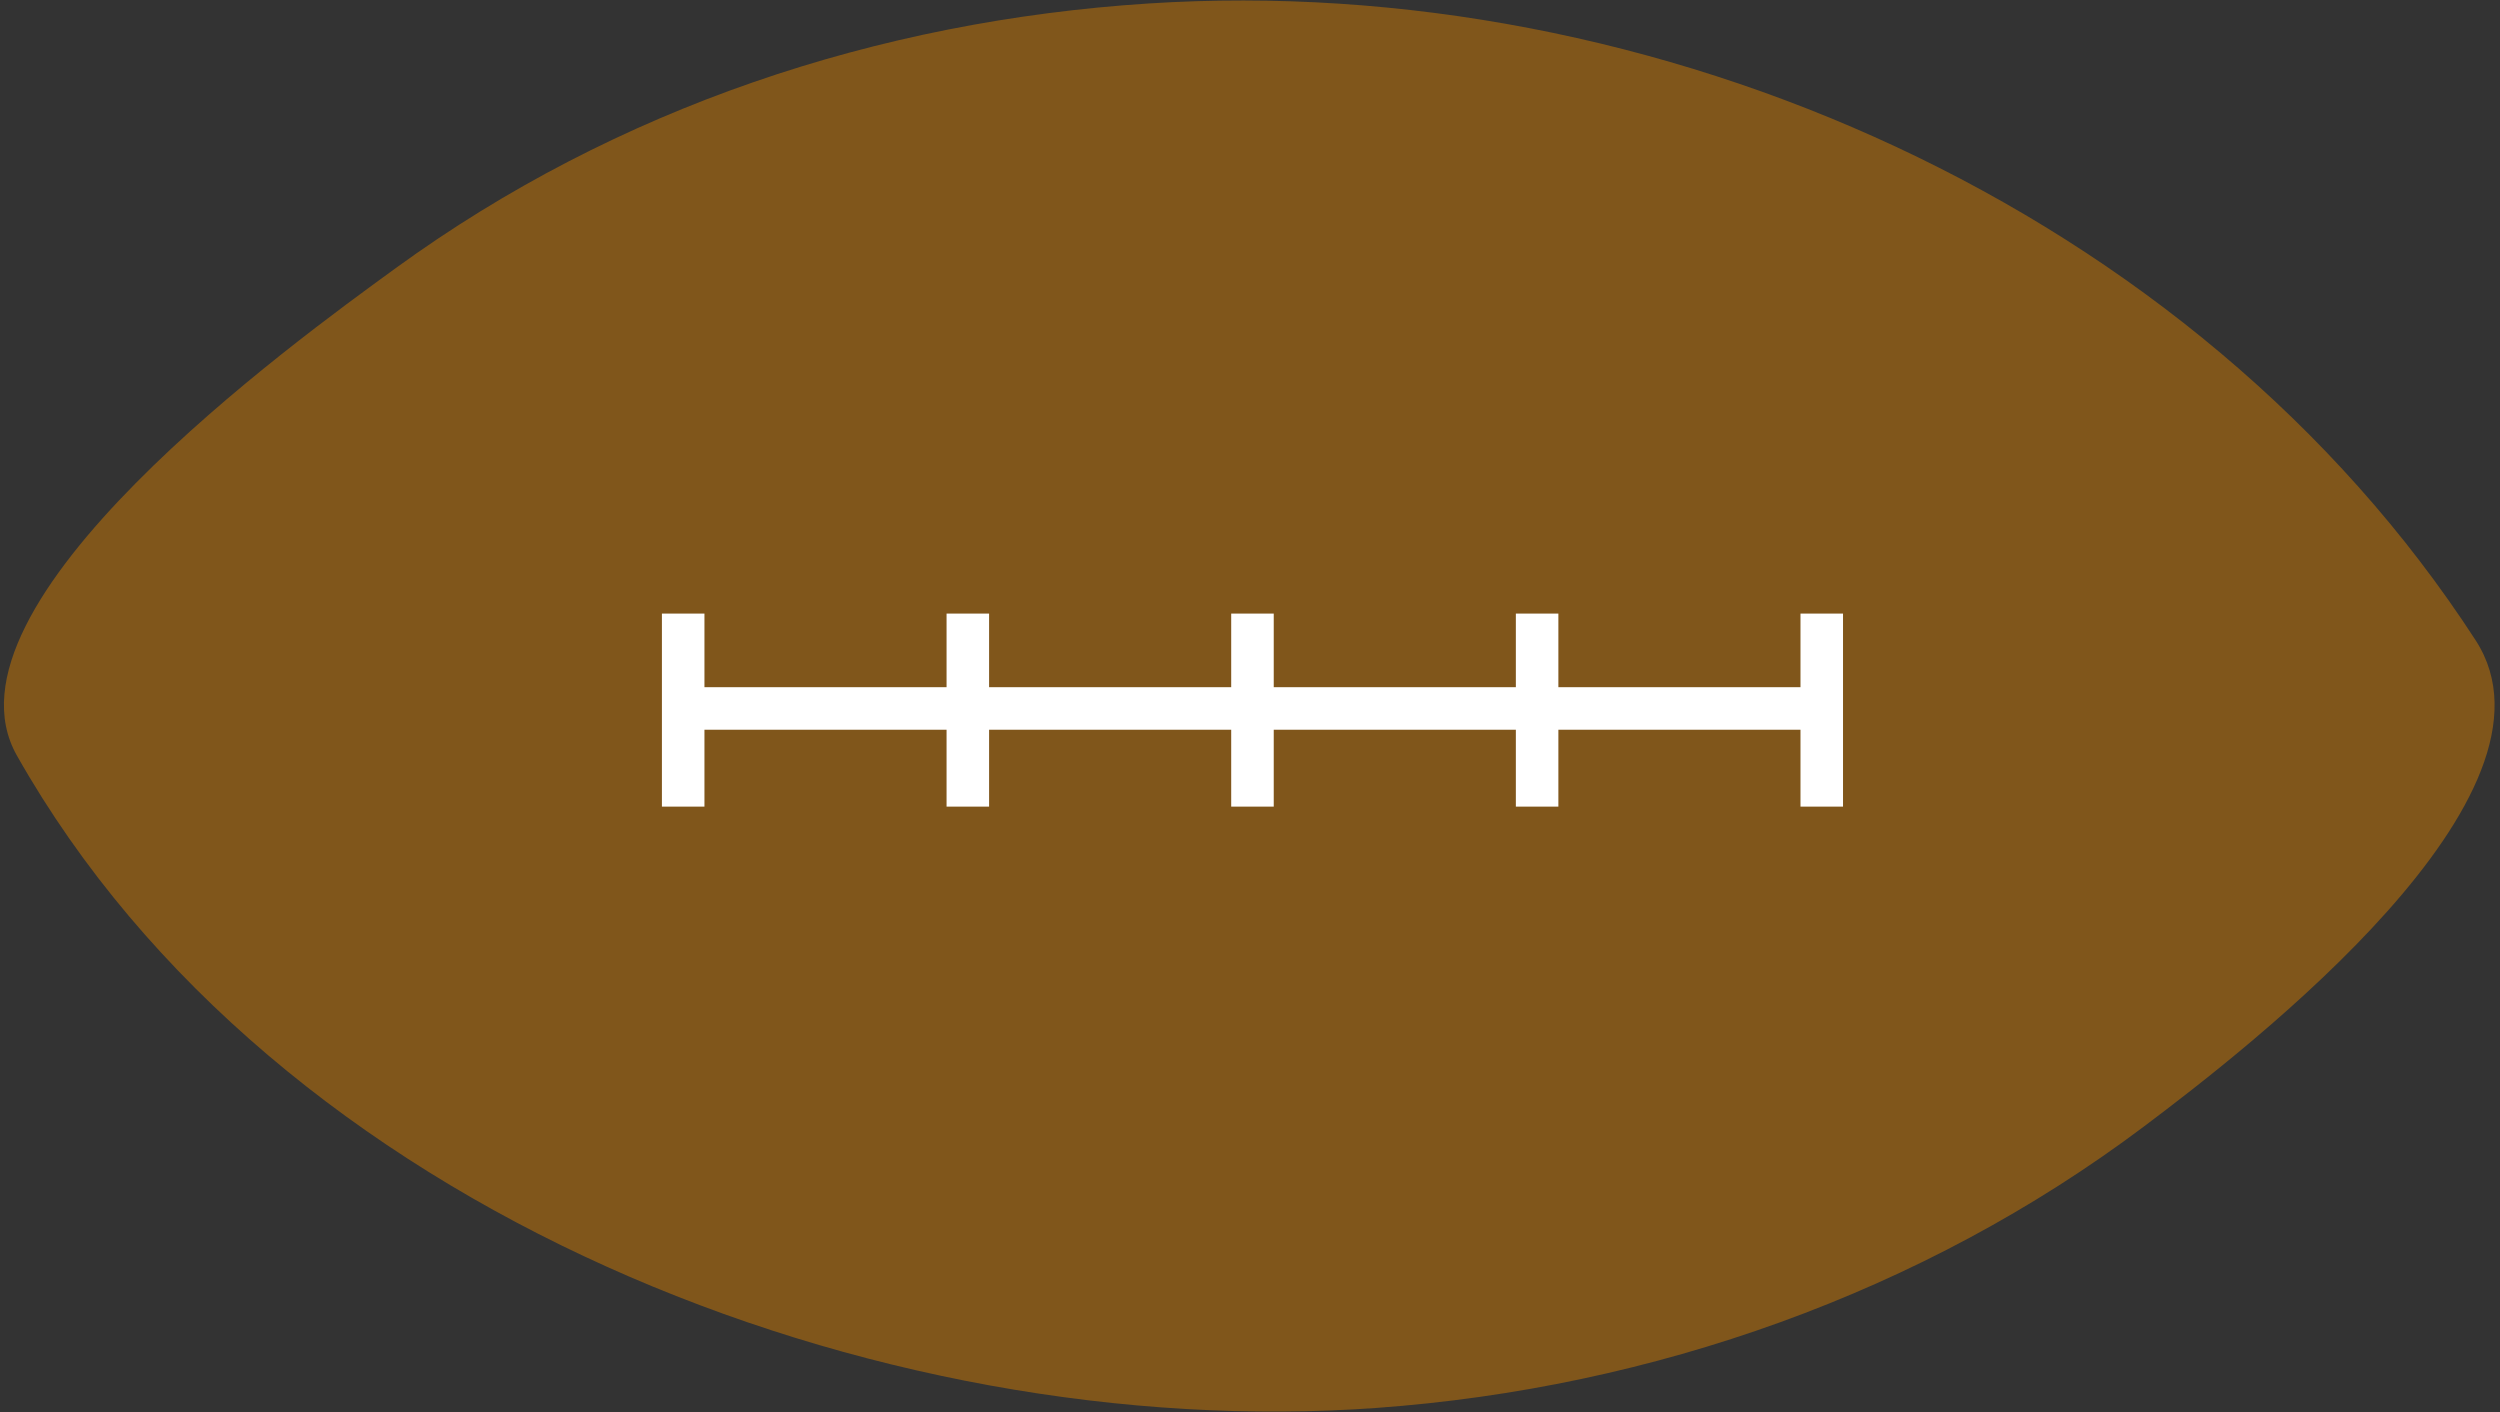 <?xml version="1.0" encoding="utf-8"?>
<!-- Generator: Adobe Illustrator 12.0.1, SVG Export Plug-In . SVG Version: 6.00 Build 51448)  -->
<!DOCTYPE svg PUBLIC "-//W3C//DTD SVG 1.1//EN" "http://www.w3.org/Graphics/SVG/1.1/DTD/svg11.dtd">
<svg  version="1.1" id="Layer_1" xmlns="http://www.w3.org/2000/svg" xmlns:xlink="http://www.w3.org/1999/xlink" width="480.954" height="271.641"
	 viewBox="0 0 480.954 271.641" overflow="visible" enable-background="new 0 0 480.954 271.641" xml:space="preserve">
<rect x="0" y="0" width="480.954" height="271.641" fill="#333333" stroke="none"/>
<g>
	<path fill="#80561B" d="M220.974,0.668c97.219-6.261,201.144,38.968,255.304,122.529c19.273,29.735-43.39,78.156-63.825,93.52
		c-42.576,32.007-94.626,50.303-147.614,54.14c-96.037,6.955-211.921-37.652-261.591-125.506
		c-16.446-29.089,53.148-79.429,72.953-93.819C118.576,20.741,168.849,4.025,220.974,0.668"/>
</g>
<polygon fill="#FFFFFF" points="346.381,118.042 346.381,132.204 299.803,132.204 299.803,118.042 291.622,118.042 291.622,132.204 
	245.043,132.204 245.043,118.042 236.861,118.042 236.861,132.204 190.283,132.204 190.283,118.042 182.101,118.042 
	182.101,132.204 135.523,132.204 135.523,118.042 127.34,118.042 127.34,155.178 135.523,155.178 135.523,140.387 182.101,140.387 
	182.101,155.178 190.283,155.178 190.283,140.387 236.861,140.387 236.861,155.178 245.043,155.178 245.043,140.387 
	291.622,140.387 291.622,155.178 299.803,155.178 299.803,140.387 346.381,140.387 346.381,155.178 354.563,155.178 
	354.563,118.042 "/>
</svg>
